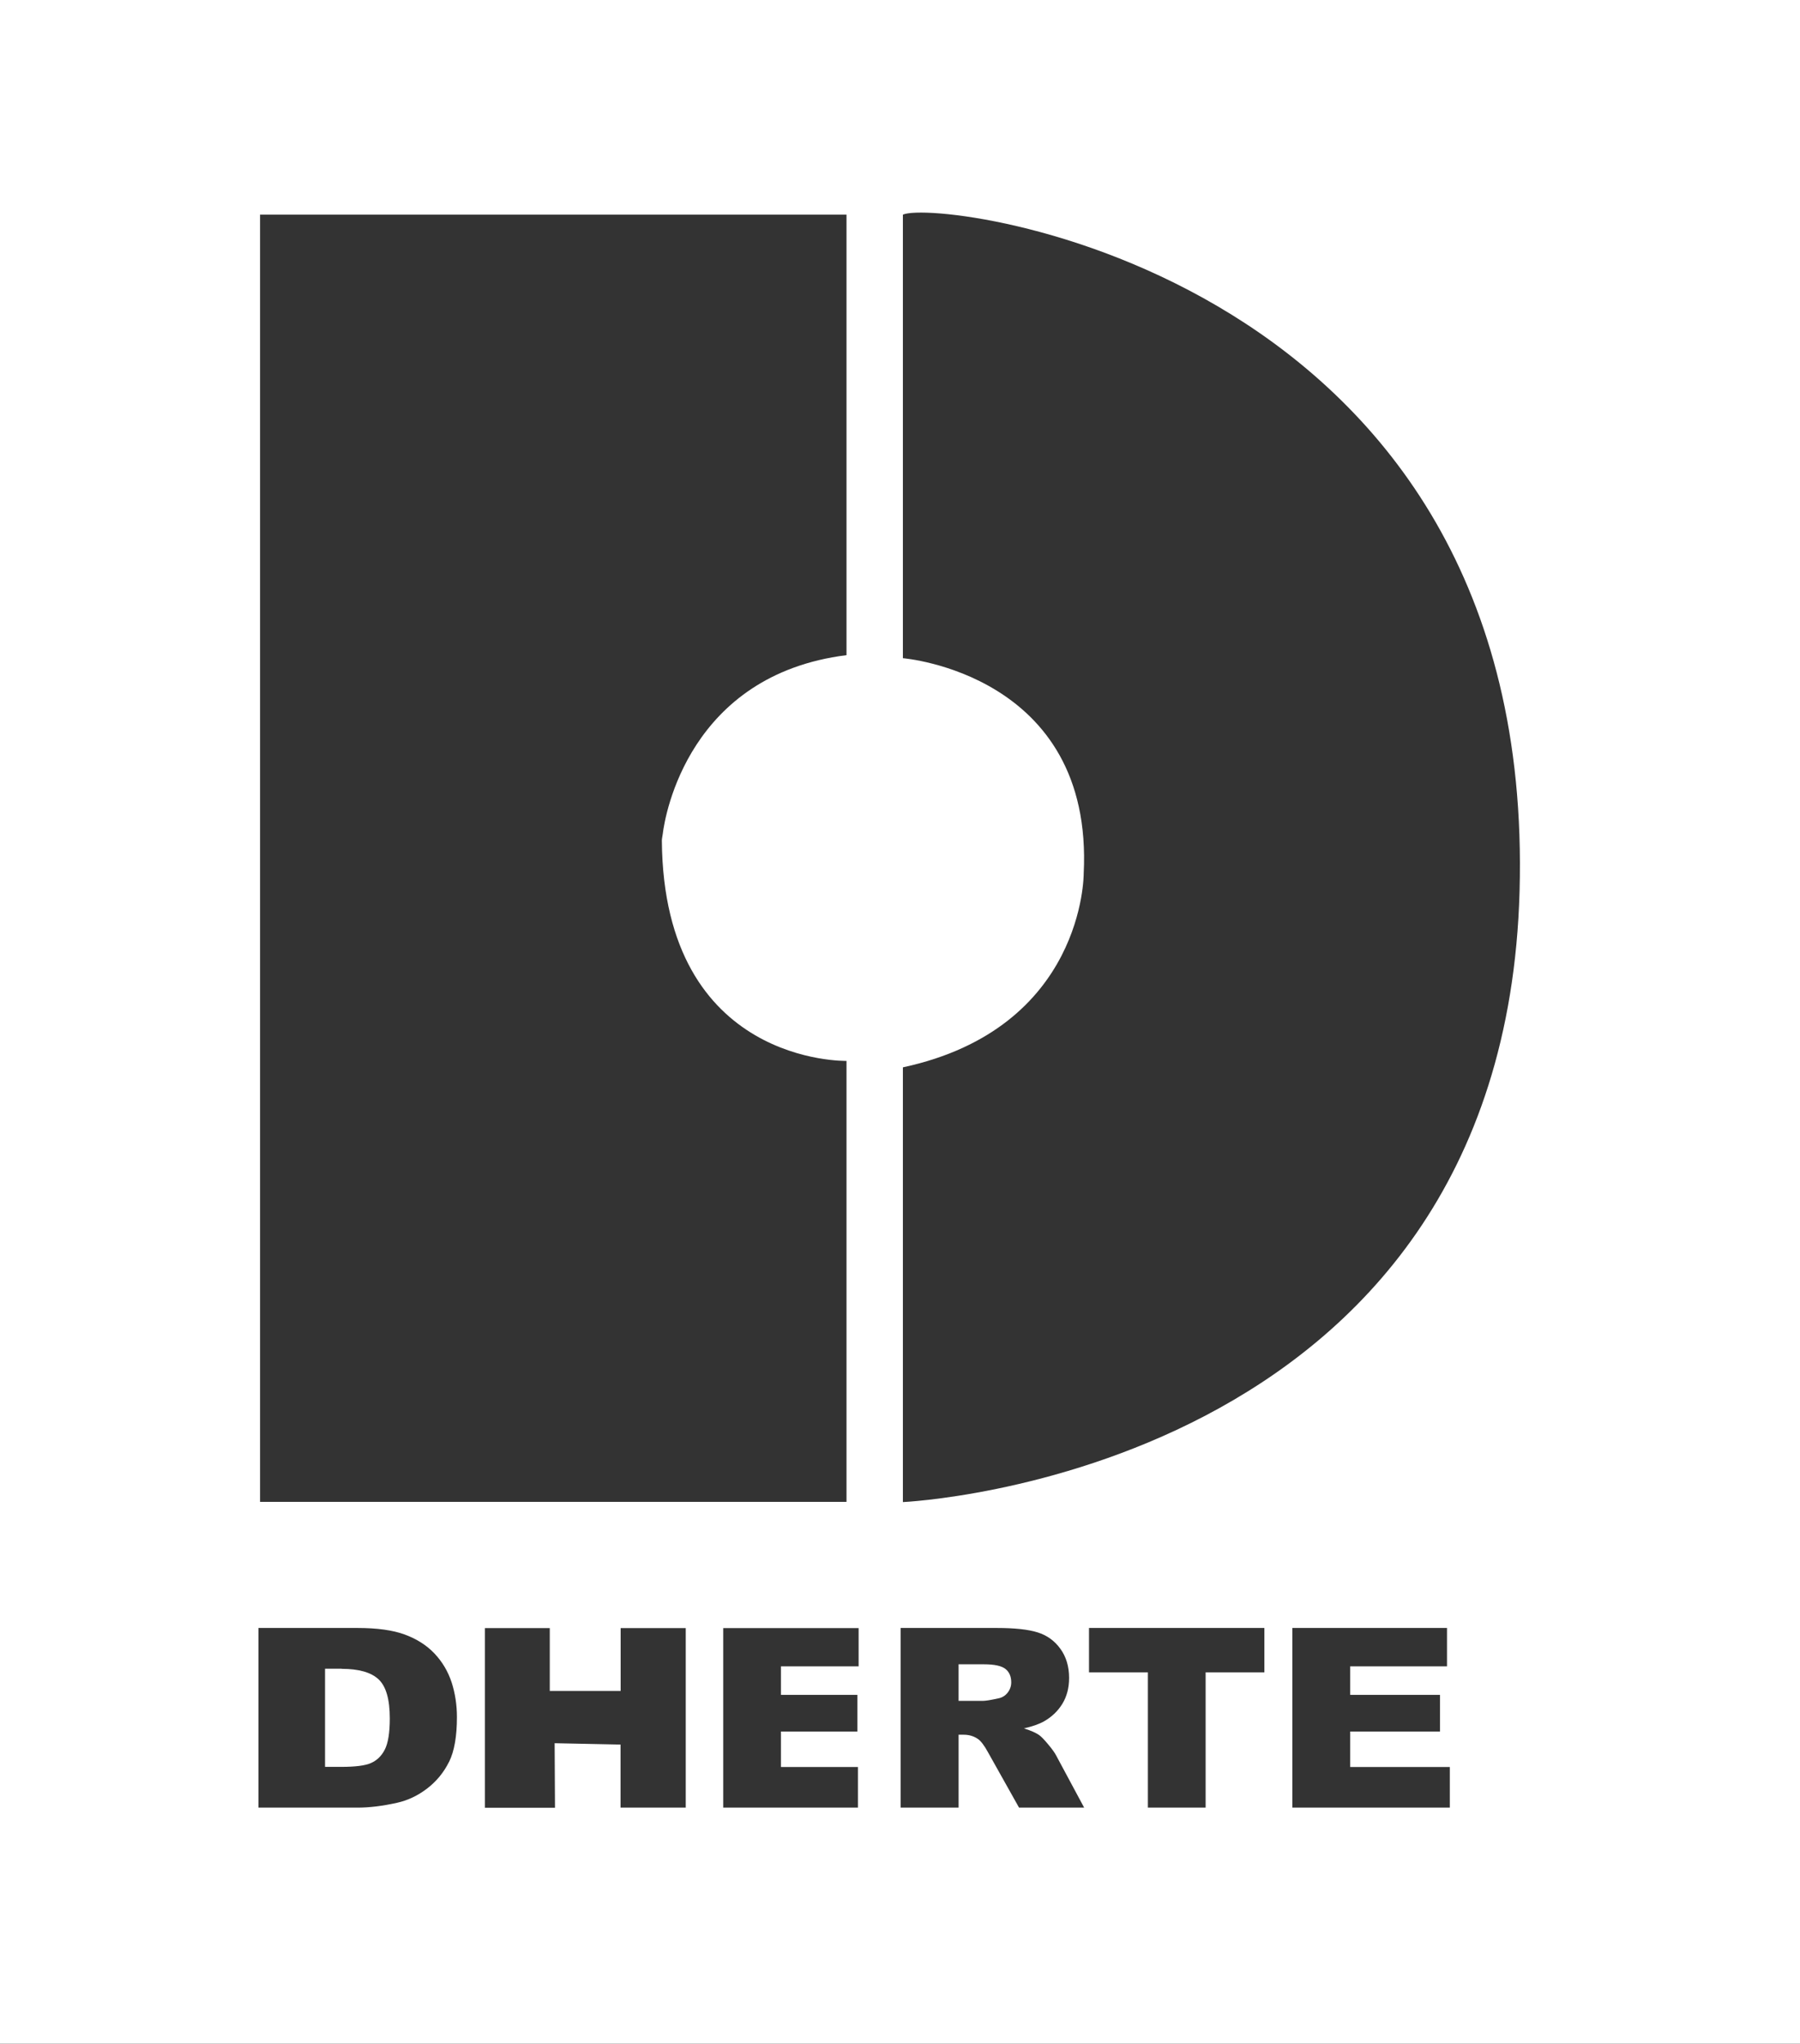 <?xml version="1.0" encoding="UTF-8"?> <svg xmlns="http://www.w3.org/2000/svg" id="Calque_2" data-name="Calque 2" viewBox="0 0 158.99 180.52"><rect x="0" y="0" width="158.99" height="180.52" fill="#333333" stroke="none"/><defs><style> .cls-1 { fill: #fff; stroke-width: 0px; } </style></defs><g id="Calque_1-2" data-name="Calque 1"><g><path class="cls-1" d="M86.91,147.01h-2.24v3.23h2.15c.23,0,.68-.07,1.35-.22.34-.06.61-.23.83-.5.21-.27.32-.57.32-.92,0-.51-.17-.91-.51-1.18s-.97-.41-1.9-.41Z"></path><path class="cls-1" d="M30.18,147.4h-1.47v8.67h1.44c1.23,0,2.11-.11,2.62-.34.52-.23.93-.62,1.22-1.19.29-.57.44-1.49.44-2.75,0-1.68-.33-2.83-.99-3.45-.66-.62-1.75-.93-3.27-.93Z"></path><path class="cls-1" d="M0,0v180.52h158.99V0H0ZM22.97,18.96h51.8v38.91c-13.9,1.75-16.03,14.09-16.23,15.79-.02.2-.08.4-.08.6.16,19.85,16.31,19.45,16.31,19.45v38.95H22.97V18.96ZM39.66,155.63c-.46.93-1.11,1.72-1.93,2.35-.82.63-1.71,1.05-2.65,1.26-1.29.29-2.46.43-3.51.43h-8.74v-15.87h8.74c1.72,0,3.12.19,4.18.58,1.06.39,1.94.95,2.63,1.68.69.73,1.19,1.58,1.51,2.54.31.97.47,1.99.47,3.07,0,1.7-.23,3.01-.69,3.95ZM60.56,159.67h-5.75v-5.57l-5.82-.12.03,5.7h-6.19v-15.87h5.73v5.55h6.26v-5.55h5.75v15.87ZM75.83,147.19h-6.85v2.52h6.75v3.24h-6.75v3.13h6.8s0,3.59,0,3.59h-11.9s0-15.86,0-15.86h11.96v3.39ZM90.01,159.67l-2.72-4.85c-.34-.63-.65-1.04-.92-1.22-.37-.25-.78-.37-1.25-.37h-.45v6.44h-5.12v-15.87h8.49c1.58,0,2.78.13,3.61.39s1.5.74,2.01,1.45c.51.7.77,1.56.77,2.57,0,.88-.2,1.64-.59,2.28s-.93,1.16-1.61,1.55c-.44.25-1.03.46-1.79.63.61.19,1.05.39,1.33.58.19.13.46.41.81.83s.59.75.71.99l2.47,4.6h-5.76ZM111.69,147.72h-5.2v11.95h-5.1v-11.95h-5.2v-3.92h15.49v3.92ZM128.05,159.67h-13.9v-15.87h13.66v3.39h-8.55v2.52h7.93v3.24h-7.93v3.13h8.8v3.59ZM134.22,78.73c-1.43,51.6-54.47,53.95-54.47,53.95v-38.4c16.06-3.46,15.97-17.11,15.97-17.11.9-17.68-15.97-19.03-15.97-19.03V18.96c3.29-1.49,55.99,5.13,54.47,59.77Z"></path></g></g></svg> 